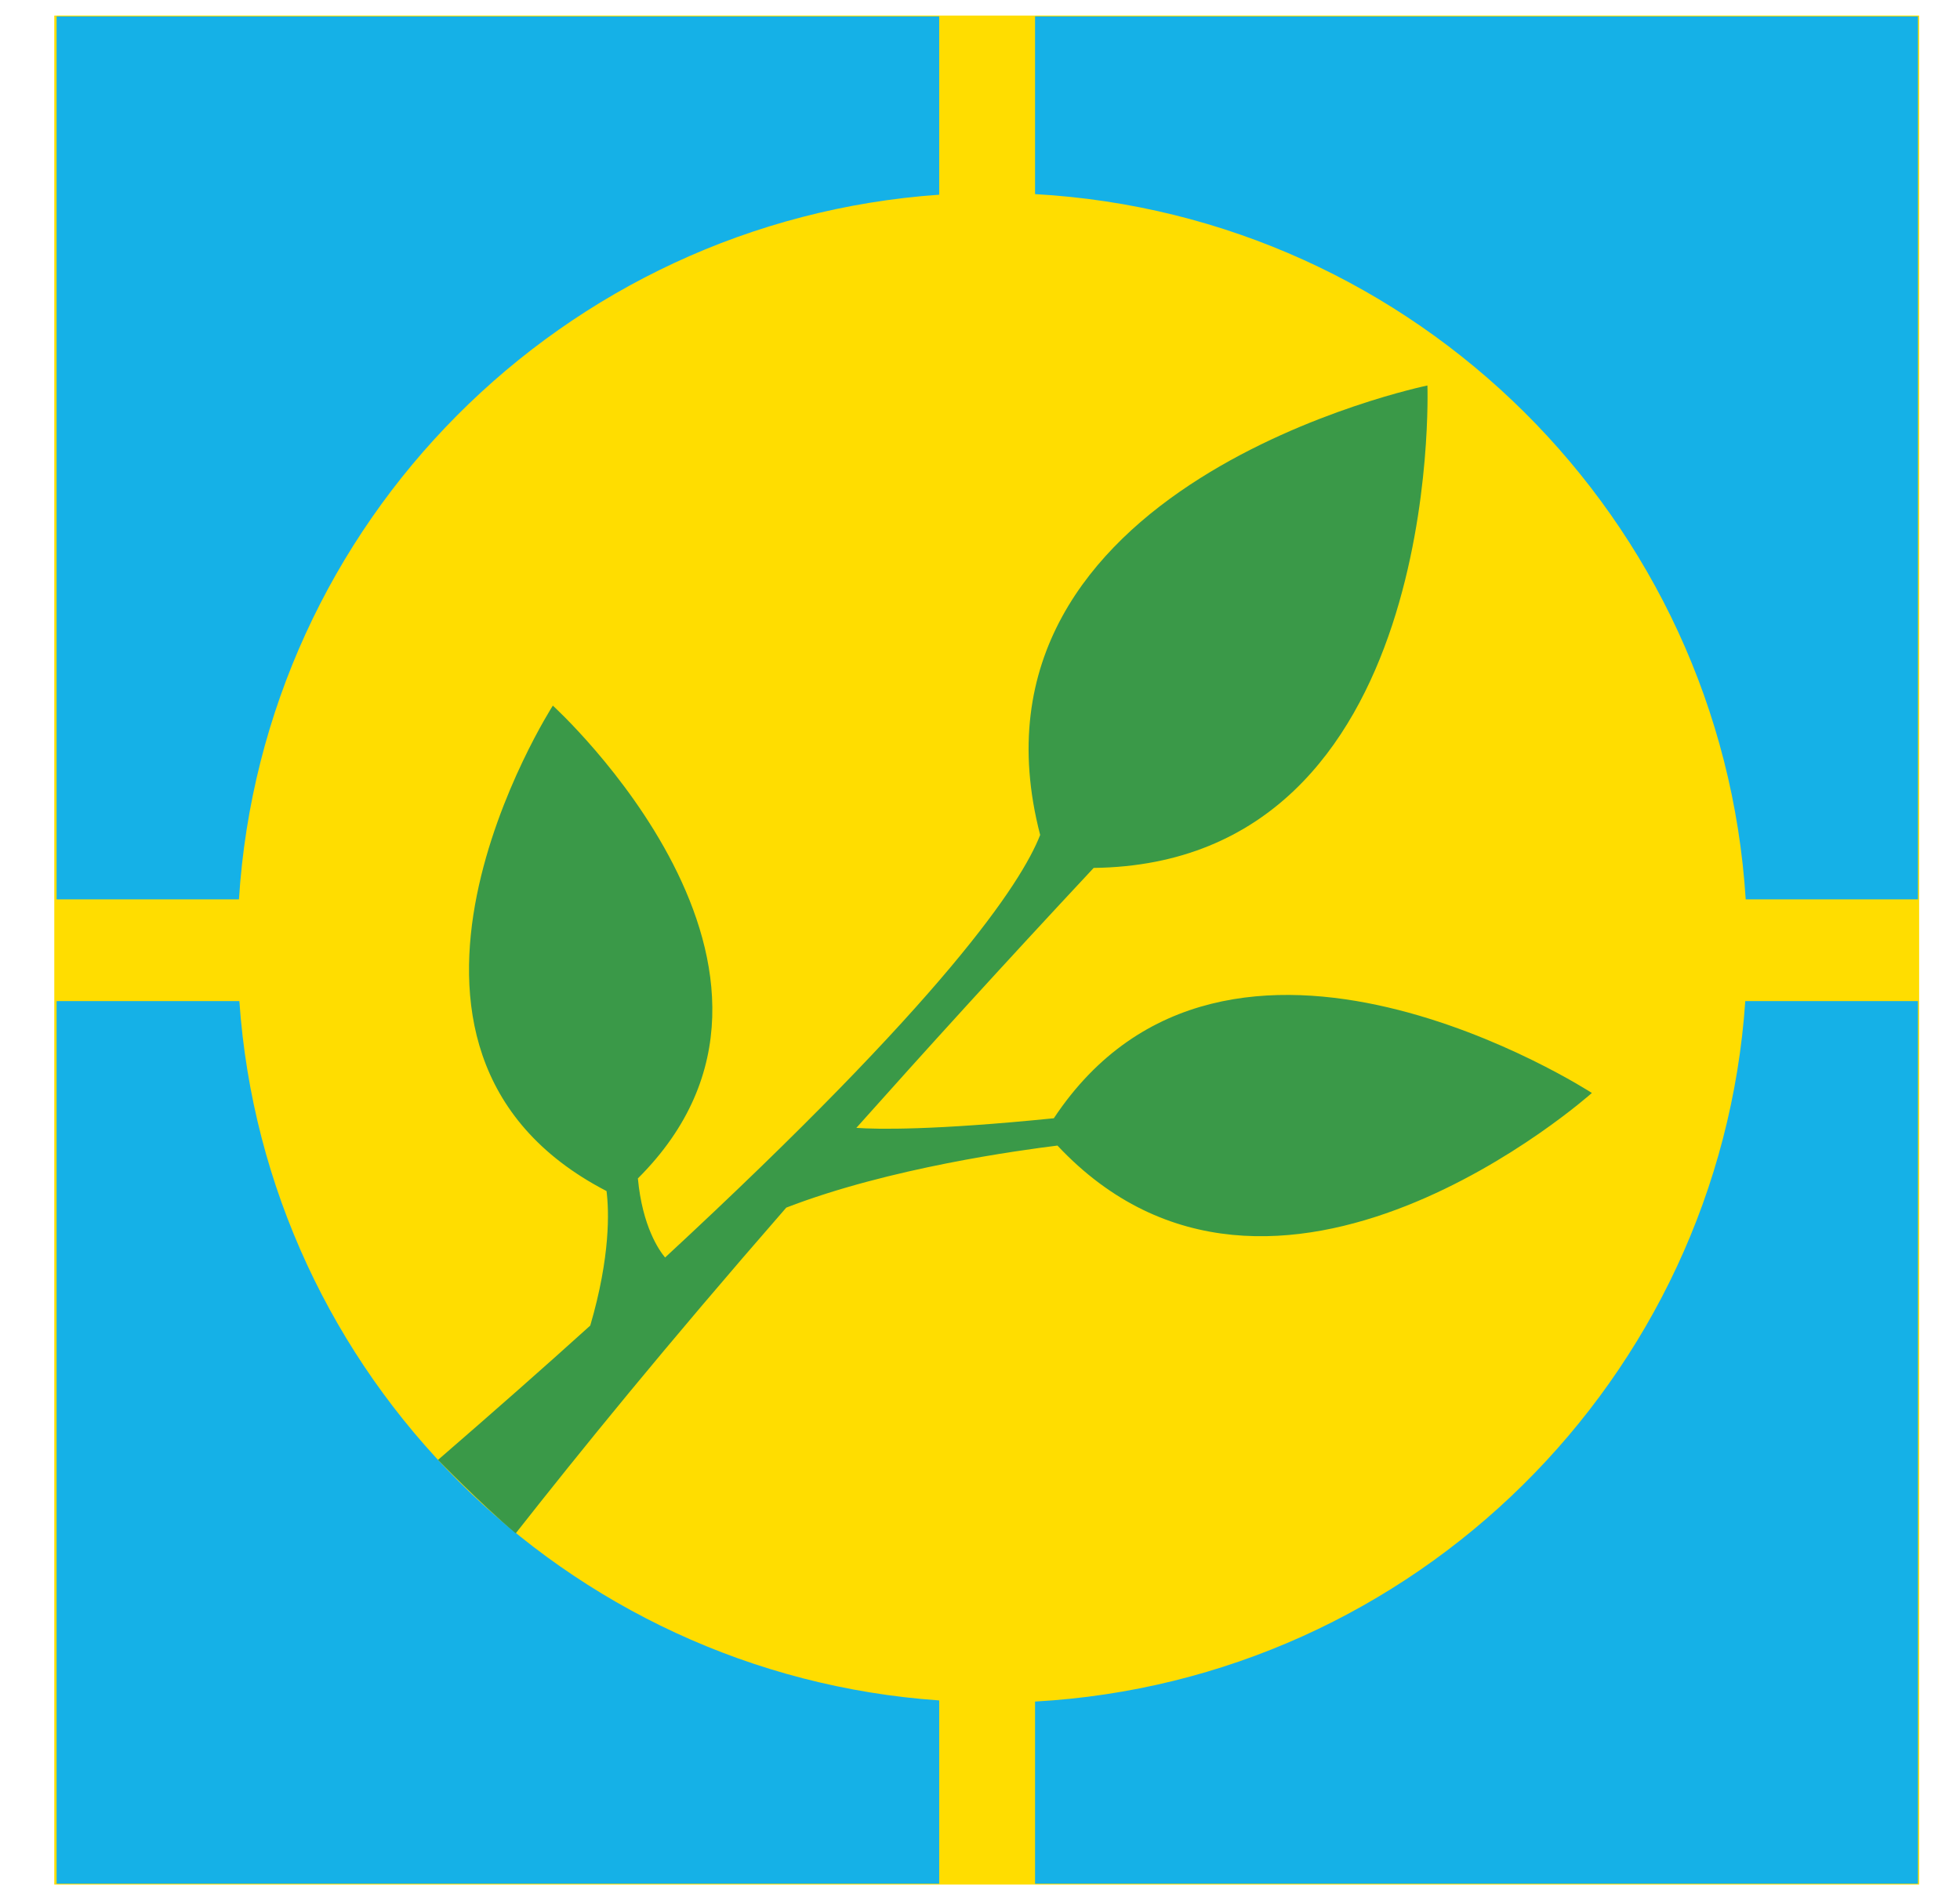 <svg xmlns="http://www.w3.org/2000/svg" width="33" height="32" viewBox="0 0 33 32" fill="none"><path fill-rule="evenodd" clip-rule="evenodd" d="M0.914 31.737H32.312V0.262H0.914V31.737Z" fill="#FFDD00"></path><path fill-rule="evenodd" clip-rule="evenodd" d="M4.03 16.859H0.953V31.722H15.813V28.636C9.508 28.197 4.468 23.16 4.03 16.859ZM0.953 15.146H4.023C4.427 8.794 9.479 3.722 15.813 3.279V0.277H0.953V15.146ZM17.427 28.655V31.722H32.292V16.859H29.385C28.948 23.222 23.817 28.298 17.427 28.655ZM17.427 0.277V3.269C23.841 3.627 28.989 8.742 29.392 15.146H32.292V0.277H17.427Z" fill="#15B1E7"></path><path fill-rule="evenodd" clip-rule="evenodd" d="M17.743 18.832C15.722 19.036 14.77 19.019 14.418 18.994C15.557 17.717 16.875 16.264 18.414 14.616C24.324 14.543 24.033 6.492 24.033 6.492C24.033 6.492 15.977 8.147 17.513 14.061C17.193 14.88 15.906 16.818 11.198 21.177C11.099 21.059 10.815 20.655 10.74 19.845C14.237 16.36 9.308 11.883 9.308 11.883C9.308 11.883 5.596 17.666 10.212 20.058C10.254 20.385 10.28 21.154 9.938 22.323C9.165 23.022 8.315 23.771 7.375 24.585C7.375 24.585 8.078 25.312 8.683 25.822C9.771 24.439 11.169 22.711 13.238 20.337C14.974 19.665 17.19 19.368 17.804 19.292C21.455 23.184 26.802 18.406 26.802 18.406C26.802 18.406 20.668 14.422 17.743 18.832Z" fill="#3A9948"></path></svg>
